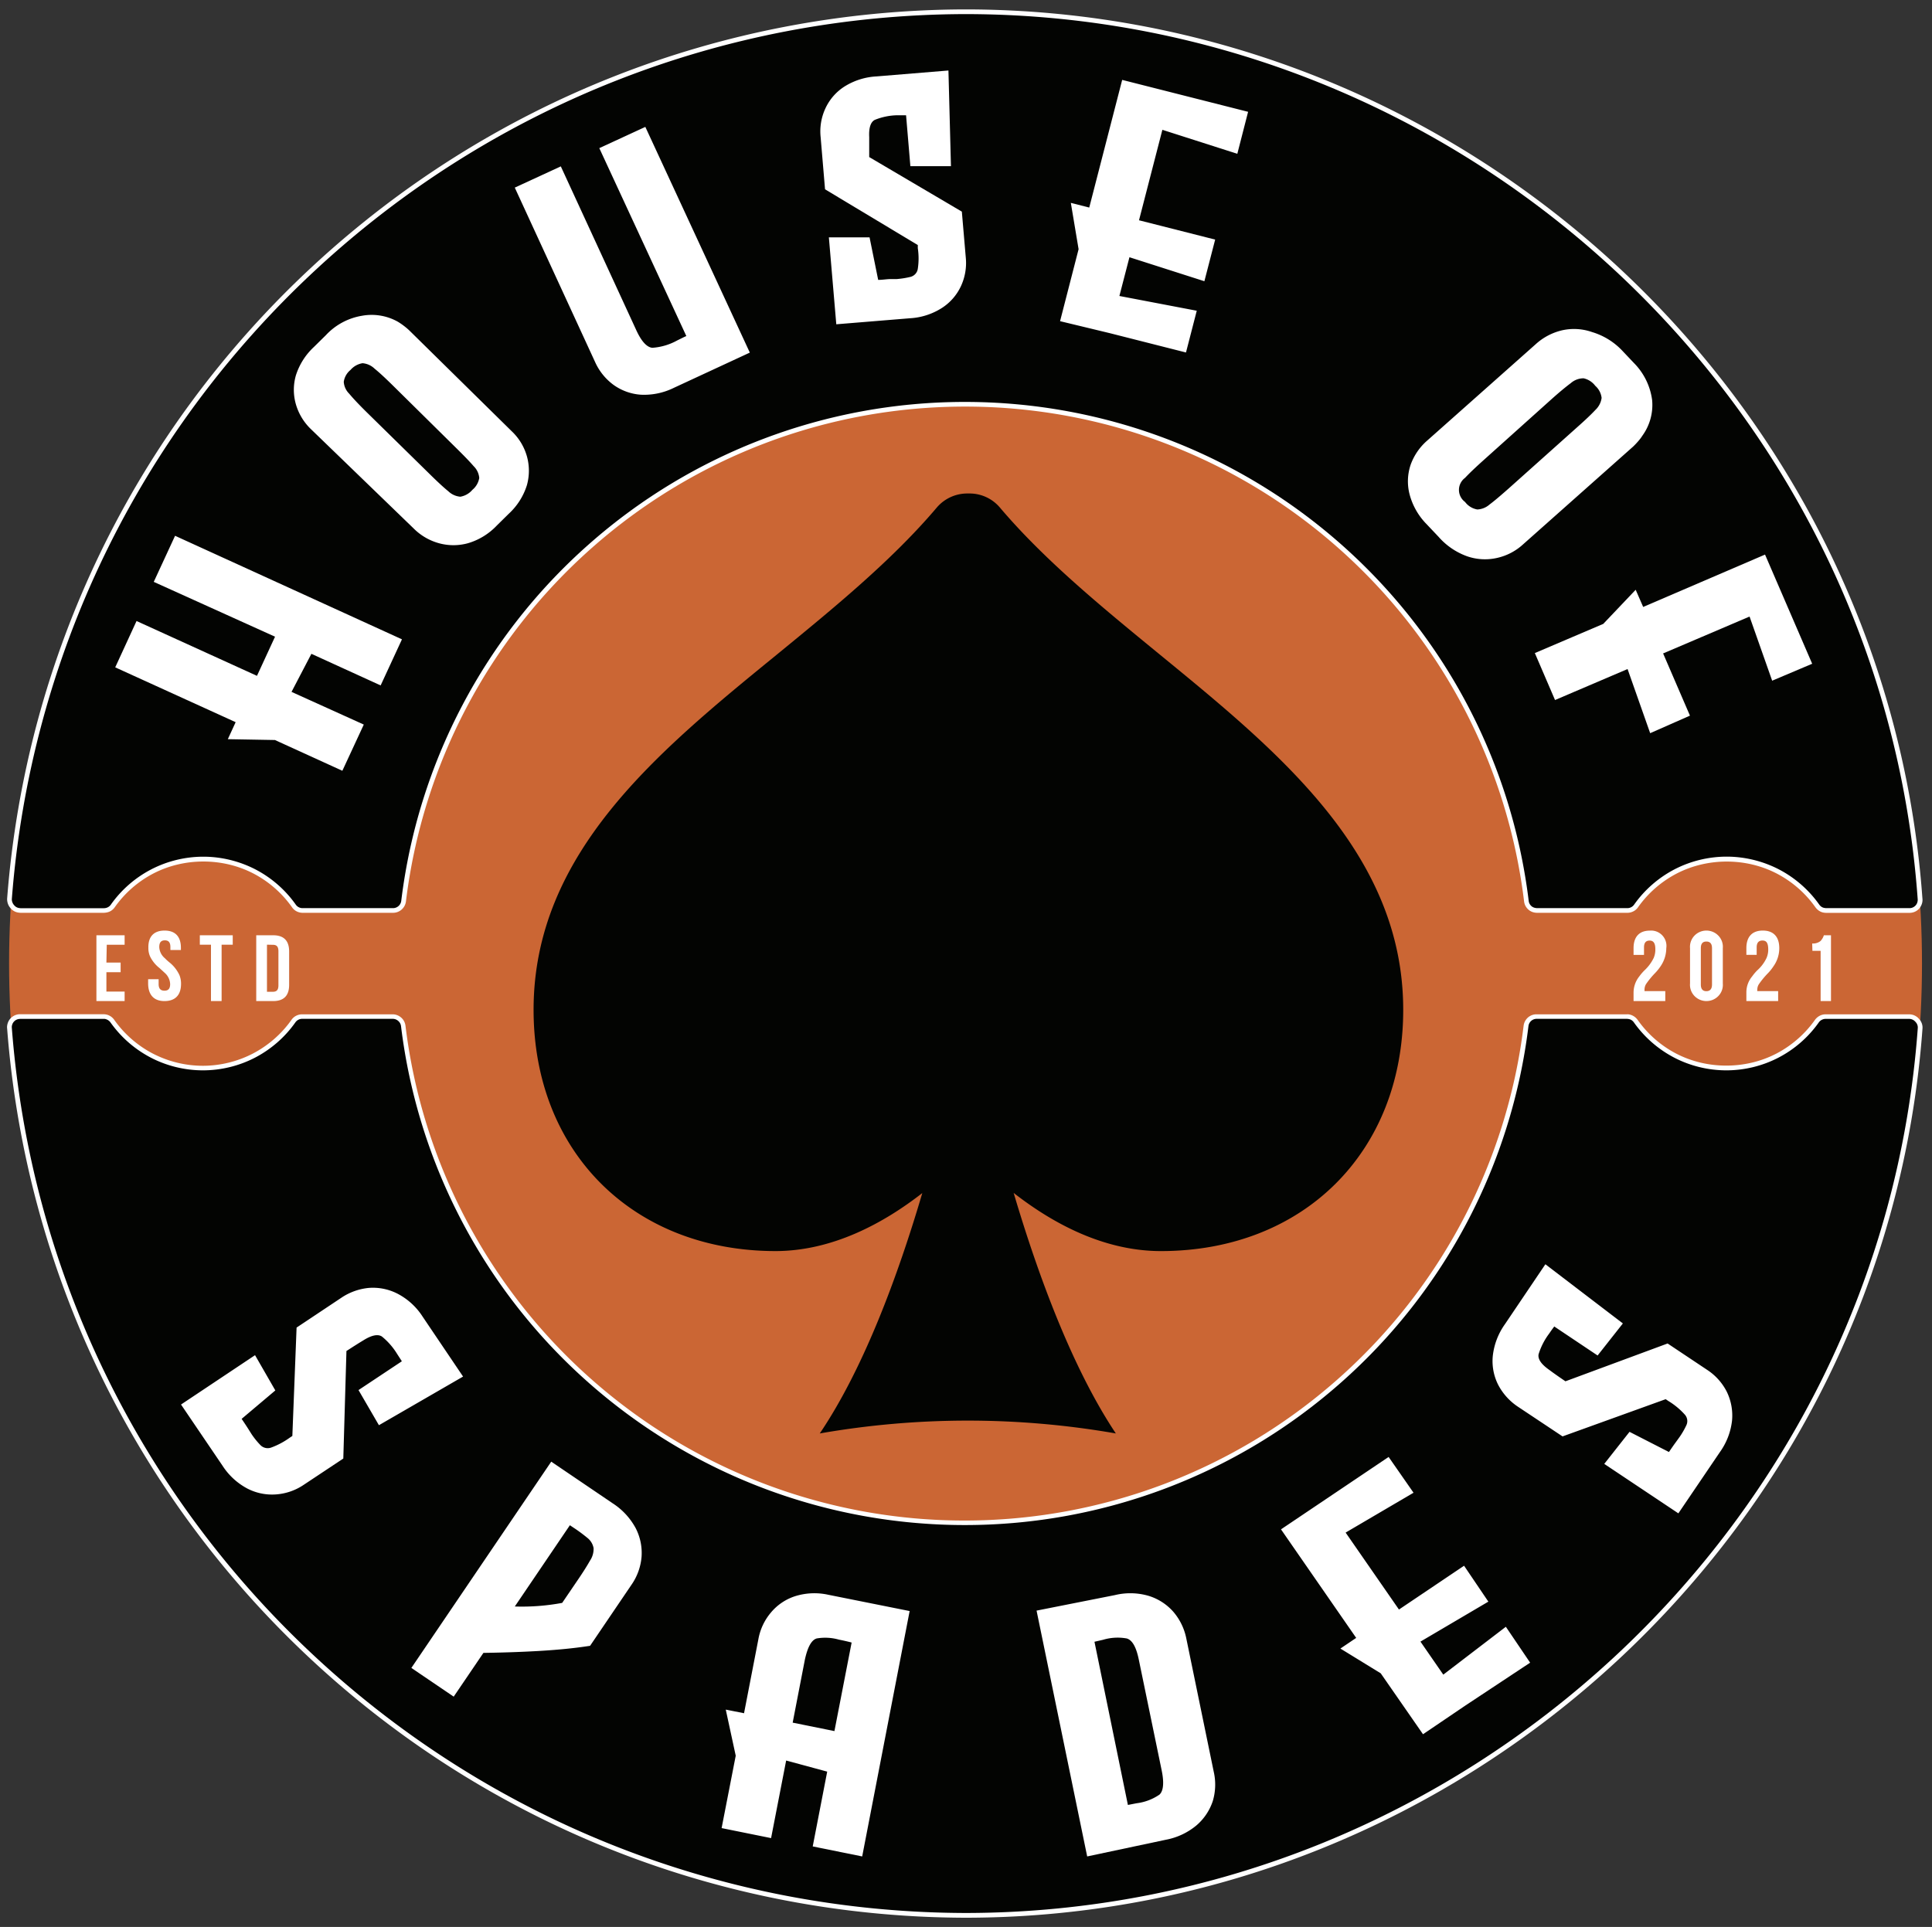 <svg width="411" height="410" fill="none" xmlns="http://www.w3.org/2000/svg"><rect width="100%" height="100%" fill="#333333" stroke="none"/><path d="M205.401 407.02c112.37 0 203.47-90.44 203.47-202s-91.09-202-203.47-202c-112.37 0-203.47 90.44-203.47 202s91.1 202 203.47 202z" fill="#CB6634"/><path d="M406.111 216.3h-17.74c-.37 0-.73.09-1.05.26-.33.17-.61.41-.82.71a23.528 23.528 0 01-8.41 7.35 23.536 23.536 0 01-21.7 0 23.528 23.528 0 01-8.41-7.35c-.21-.3-.48-.54-.8-.71-.32-.17-.68-.25-1.05-.25h-19.23a2.25 2.25 0 00-2.25 2 120.303 120.303 0 01-39.67 75.49 120.342 120.342 0 01-159.5 0c-22-19.47-36.11-46.32-39.67-75.49a2.27 2.27 0 00-2.26-2h-19.27c-.36 0-.72.09-1.04.26-.32.17-.6.41-.81.71a23.566 23.566 0 01-19.26 10c-3.78 0-7.5-.91-10.85-2.65a23.528 23.528 0 01-8.41-7.35c-.21-.3-.49-.54-.82-.71-.33-.17-.69-.25-1.06-.25H4.281a2.247 2.247 0 00-2.25 2.53c3.95 51.24 27.05 99.1 64.72 134.07a204.506 204.506 0 00138.52 54.63c106.23 0 195.51-82.88 203.21-188.7.03-.31-.01-.62-.11-.91-.1-.29-.26-.56-.47-.79-.21-.26-.48-.48-.79-.62-.32-.16-.66-.23-1-.23z" fill="#030402"/><path d="M205.261 408.04c-51.68-.16-100.99-19.6-138.86-54.76-37.87-35.16-60.91-82.89-64.88-134.4-.05-.37-.01-.76.11-1.14.12-.38.31-.72.57-1.01.26-.29.59-.53.94-.69.36-.16.73-.24 1.12-.24h17.75c.46.01.89.1 1.28.31.4.2.74.5 1 .87 2.12 3.01 4.97 5.5 8.24 7.2a23.23 23.23 0 0010.62 2.59c3.68 0 7.36-.9 10.62-2.59 3.27-1.7 6.12-4.18 8.24-7.19.25-.36.59-.66.98-.86.39-.2.83-.31 1.27-.31h19.25c.68 0 1.33.25 1.84.7.51.45.83 1.07.91 1.74a119.664 119.664 0 0039.51 75.17 119.744 119.744 0 0079.42 30.1c29.29 0 57.49-10.69 79.42-30.1a119.69 119.69 0 0039.51-75.17c.08-.67.4-1.29.91-1.75.51-.45 1.2-.71 1.85-.69h19.23c.42-.03.88.1 1.28.31.39.21.73.51.99.87 2.12 3.01 4.96 5.5 8.23 7.19 6.53 3.39 14.71 3.39 21.25 0 3.27-1.7 6.12-4.18 8.24-7.19.26-.36.61-.66 1-.87.39-.2.83-.31 1.28-.31h17.73c.4 0 .83.08 1.2.26.38.18.71.44.97.76.24.25.43.58.56.94.12.35.17.74.13 1.12-7.72 106.04-97.2 189.14-203.71 189.14zM4.271 216.8c-.25 0-.49.05-.72.15-.23.1-.43.25-.6.44-.17.19-.29.41-.36.64-.08.24-.1.49-.07.74 3.95 51.29 26.88 98.79 64.56 133.77 37.68 34.99 86.75 54.34 138.18 54.49 105.98 0 195.03-82.68 202.71-188.24a1.675 1.675 0 00-.45-1.32c-.19-.23-.4-.4-.64-.51a1.73 1.73 0 00-.76-.17h-17.74c-.29 0-.57.07-.82.2-.26.13-.48.32-.64.55a24.142 24.142 0 01-8.59 7.5c-3.41 1.77-7.24 2.7-11.08 2.7s-7.68-.93-11.08-2.7a24.24 24.24 0 01-8.59-7.5c-.16-.23-.38-.43-.63-.56-.25-.13-.51-.17-.81-.2H326.901c-.43 0-.85.16-1.17.44-.32.29-.53.68-.58 1.12a120.687 120.687 0 01-39.84 75.8 120.728 120.728 0 01-80.08 30.35c-29.53 0-57.97-10.78-80.08-30.35a120.687 120.687 0 01-39.84-75.8c-.05-.43-.26-.82-.59-1.11-.33-.29-.74-.45-1.18-.45h-19.26a1.764 1.764 0 00-1.44.75 24.17 24.17 0 01-8.59 7.51c-3.41 1.77-7.24 2.7-11.08 2.7s-7.68-.93-11.08-2.7a24.24 24.24 0 01-8.59-7.5 1.79 1.79 0 00-.64-.55c-.25-.13-.57-.23-.83-.2H4.281c0 .01 0 .01-.01.01z" fill="#fff"/><path d="M4.371 193.73h17.74c.37 0 .73-.08 1.06-.25.33-.17.61-.41.82-.71a23.566 23.566 0 0119.26-10 23.566 23.566 0 0119.26 10c.21.3.48.54.81.71.32.17.68.26 1.04.26h19.25c.56 0 1.09-.21 1.51-.57.42-.37.68-.88.75-1.43a120.303 120.303 0 0139.67-75.49 120.342 120.342 0 01159.5 0c22 19.47 36.11 46.32 39.67 75.49.06.55.33 1.06.74 1.43.42.37.96.57 1.51.57h19.23c.36 0 .72-.09 1.04-.26.32-.17.6-.41.81-.71 2.18-3.09 5.07-5.61 8.42-7.35 3.36-1.74 7.08-2.65 10.86-2.65 3.78 0 7.5.91 10.86 2.65a23.56 23.56 0 018.42 7.35c.21.3.48.54.8.71.32.17.68.25 1.04.25h17.73c.32 0 .64-.06.93-.19.29-.13.55-.32.77-.56.21-.24.37-.52.47-.83.1-.31.12-.63.08-.95-7.56-105.82-96.94-188.7-203.17-188.7-51.4.15-100.85 19.66-138.52 54.63A204.4 204.4 0 002.021 191.2a2.333 2.333 0 00.58 1.7c.21.26.48.48.79.62.31.14.65.22.98.21z" fill="#030402"/><path d="M406.221 194.23h-17.75c-.47-.01-.88-.1-1.28-.31-.39-.21-.73-.51-.99-.87a23.196 23.196 0 00-8.24-7.19c-6.54-3.39-14.71-3.39-21.26 0-3.27 1.7-6.12 4.18-8.24 7.19-.25.36-.59.66-.99.86-.39.2-.83.31-1.27.31h-19.23c-.71-.01-1.33-.24-1.84-.69-.51-.45-.83-1.07-.91-1.75a119.69 119.69 0 00-39.51-75.17 119.725 119.725 0 00-79.42-30.1c-29.29 0-57.49 10.69-79.42 30.1a119.69 119.69 0 00-39.51 75.17 2.77 2.77 0 01-2.74 2.44h-19.25c-.44 0-.88-.11-1.27-.31s-.73-.5-.98-.87c-2.12-3.01-4.97-5.5-8.23-7.19-6.54-3.39-14.71-3.39-21.25 0a23.08 23.08 0 00-8.23 7.19c-.26.37-.6.67-1 .87-.39.2-.82.28-1.29.31H4.371c-.41-.02-.82-.09-1.19-.26-.38-.18-.71-.44-.97-.76-.23-.26-.42-.58-.54-.94a2.96 2.96 0 01-.15-1.1c3.97-51.52 27.01-99.25 64.88-134.41 37.86-35.15 87.18-54.6 138.85-54.75 106.61 0 196.09 83.09 203.71 189.17.05.36.01.76-.11 1.13-.12.37-.31.71-.57 1.01-.27.3-.58.53-.94.69-.36.15-.73.23-1.12.23zM205.251 3c-51.42.15-100.49 19.51-138.17 54.49-37.69 34.99-60.61 82.49-64.56 133.75-.02.24.02.48.1.71.08.23.2.44.36.62.18.22.39.39.63.5.24.11.49.15.76.17h17.74c.27 0 .57-.07.83-.2.25-.13.48-.32.64-.56 2.21-3.14 5.18-5.73 8.59-7.5 3.41-1.77 7.24-2.7 11.08-2.7s7.67.94 11.08 2.7c3.41 1.77 6.38 4.36 8.59 7.5a1.764 1.764 0 001.44.75h19.25a1.776 1.776 0 001.75-1.56 120.687 120.687 0 0139.84-75.8 120.728 120.728 0 0180.08-30.35c29.53 0 57.97 10.78 80.08 30.35a120.687 120.687 0 0139.84 75.8c.05.44.25.83.58 1.12.32.29.74.41 1.18.44h19.23a1.764 1.764 0 001.44-.75 24.2 24.2 0 018.6-7.51c3.41-1.77 7.25-2.7 11.09-2.7s7.68.94 11.09 2.7c3.41 1.77 6.38 4.36 8.6 7.5.16.23.38.43.63.56.25.13.5.17.81.2h17.75c.25 0 .49-.05.72-.15.22-.1.43-.25.6-.44.17-.19.29-.41.36-.65.07-.24.1-.49.07-.74C400.381 85.68 311.341 3 205.251 3z" fill="#fff"/><path d="M32.71 123.806L37.243 114l48.267 22.033-4.535 9.806-14.73-6.724-4.228 8.099 15.372 6.954L72.83 164l-14.347-6.546-10.018-.178 1.665-3.617-25.619-11.666 4.535-9.858 25.62 11.666 3.842-8.329-25.799-11.666zM84.624 68.45c.424.255.834.533 1.228.832.41.307.803.635 1.178.984l21.86 21.52a11.703 11.703 0 013.199 5.297c.563 2.015.563 4.141 0 6.156a13.895 13.895 0 01-3.839 6.055l-2.56 2.522a13.813 13.813 0 01-6.118 3.759 11.586 11.586 0 01-6.22 0 12.17 12.17 0 01-5.375-3.153L66.142 91.306a11.926 11.926 0 01-3.2-5.298 11.096 11.096 0 010-6.13 14.05 14.05 0 013.815-6.03l2.56-2.523a13.495 13.495 0 017.679-4.137 11.406 11.406 0 017.628 1.261zm-.999 13.623c-1.638-1.615-2.943-2.826-3.942-3.633a4.173 4.173 0 00-2.56-1.16 4.29 4.29 0 00-2.56 1.437 3.997 3.997 0 00-1.433 2.523c.06.951.47 1.848 1.152 2.523.82.984 2.048 2.295 3.686 3.91l13.464 13.22c1.639 1.614 2.944 2.825 3.942 3.633a4.172 4.172 0 002.56 1.16 4.314 4.314 0 002.56-1.463 4.18 4.18 0 001.459-2.523 3.986 3.986 0 00-1.203-2.523c-.82-.959-2.074-2.245-3.712-3.86L83.625 82.073zM127.492 31.519L137.283 27l22.228 48.024-16.124 7.48a14.294 14.294 0 01-7.019 1.481 11.266 11.266 0 01-5.85-2.094 12.24 12.24 0 01-3.916-4.85l-17.091-37.122 9.792-4.52 15.971 34.672c1.144 2.553 2.314 3.804 3.484 3.931a12.674 12.674 0 005.29-1.557l1.501-.74.457-.204-18.514-39.982zM202.299 35.354h-8.632l-.916-10.83H190.918c-1.652.027-3.285.36-4.813.98-.891.452-1.298 1.683-1.196 3.668v4.247l19.707 11.609.84 9.8a11.69 11.69 0 01-1.044 6.08 11.075 11.075 0 01-4.048 4.624 14.106 14.106 0 01-6.824 2.187L177.907 69l-1.579-18.494h8.657l1.833 9.046c.891 0 1.732-.15 2.546-.176h1.426a18.51 18.51 0 002.954-.477c.39-.113.74-.333 1.006-.636s.439-.676.496-1.073c.221-1.458.221-2.94 0-4.398v-.653l-19.733-11.86-.942-11.157a11.578 11.578 0 011.019-6.056 10.969 10.969 0 014.048-4.649 14.21 14.21 0 016.849-2.16L201.764 15l.535 20.354zM263.219 32.725l-15.944-5.105-4.971 19.248 16.201 4.11-2.292 8.858-15.943-5.105-2.138 8.245 16.458 3.14L252.298 75l-16.201-4.11-10.586-2.553 3.941-15.317-1.649-9.854 3.915.996L238.724 17l26.787 6.79-2.292 8.935zM349.408 92.675c-.27.426-.575.83-.911 1.208-.416.488-.78.848-1.067 1.13l-23.424 20.814a12.06 12.06 0 01-5.622 2.904 11.59 11.59 0 01-6.325-.386 14.655 14.655 0 01-6.038-4.137l-2.603-2.749a14.186 14.186 0 01-3.565-6.321 11.038 11.038 0 01.234-6.245 12.35 12.35 0 013.514-5.139l23.138-20.556a12.597 12.597 0 015.622-2.93 11.617 11.617 0 016.324.386 14.583 14.583 0 016.299 3.828l2.602 2.75a13.746 13.746 0 013.878 7.914 11.14 11.14 0 01-2.056 7.53zm-13.976-1.696c1.744-1.542 3.071-2.8 3.956-3.751a4.275 4.275 0 001.327-2.57 4.043 4.043 0 00-1.353-2.57 4.249 4.249 0 00-2.473-1.593 4.119 4.119 0 00-2.733 1.028c-1.067.797-2.472 1.953-4.216 3.52l-14.315 12.848c-1.744 1.568-3.071 2.827-3.956 3.778a3.222 3.222 0 00-.958 1.133 3.177 3.177 0 000 2.873c.226.446.554.834.958 1.133a4.096 4.096 0 002.603 1.593 4.185 4.185 0 002.602-1.054c1.041-.77 2.421-1.952 4.191-3.52l14.367-12.848zM376.998 144.833l-4.81-13.647-18.389 7.846 5.71 13.237-8.462 3.731-4.809-13.646-15.432 6.593-4.295-9.992 14.557-6.21 6.893-7.257 1.595 3.654L375.481 118l10.03 23.229-8.513 3.604zM80.609 303.245l-4.341-7.476 9.22-6.127-.128-.204-.873-1.347a14.55 14.55 0 00-3.236-3.712c-.848-.56-2.158-.305-3.879.762l-1.001.611-1.208.762-1.027.662-.437.279-.667 22.883-8.348 5.543a12.018 12.018 0 01-5.933 2.085 11.423 11.423 0 01-6.139-1.246 14.224 14.224 0 01-5.291-4.882l-8.81-12.992 15.745-10.501 4.315 7.501-7.166 6.051c.514.763.976 1.449 1.361 2.059l.77 1.221a16.627 16.627 0 001.901 2.339 2.165 2.165 0 002.26.483 16.285 16.285 0 003.956-2.11l.54-.356.899-23.061 9.503-6.331a12.586 12.586 0 015.907-2.111 11.452 11.452 0 016.14 1.272 14.05 14.05 0 015.29 4.881l8.579 12.713-17.902 10.349zM130.315 319.849a14.48 14.48 0 014.912 5.294 11.508 11.508 0 011.254 6.113 12.166 12.166 0 01-2.124 5.908l-8.826 13.018c-3.429.537-7.215.895-11.36 1.125-4.145.23-7.932.332-11.334.384L96.517 361l-9.006-6.112L117.267 311l13.048 8.849zm-10.72 21.202l3.198-4.706c1.228-1.79 2.124-3.222 2.712-4.271a4.43 4.43 0 00.768-2.685 3.609 3.609 0 00-1.356-2.2 33.619 33.619 0 00-2.917-2.148l-.768-.512-11.718 17.289c3.378.11 6.758-.147 10.081-.767zM176.199 339.322l17.312 3.465L183.416 395l-10.523-2.131 3.079-15.915-8.732-2.362-3.205 16.506-10.524-2.13 3.003-15.402-2.12-9.806 3.887.77 3.053-15.761a12.05 12.05 0 012.675-5.673 11.16 11.16 0 015.048-3.44 13.694 13.694 0 017.142-.334zm-7.571 27.21l8.883 1.797 3.659-18.842a42.293 42.293 0 00-2.7-.616 10.693 10.693 0 00-4.719-.256c-1.136.333-1.943 1.848-2.524 4.492l-2.599 13.425zM252.335 348.469l5.867 28.512a12.252 12.252 0 01-.203 6.238 11.64 11.64 0 01-3.454 5.156 14.248 14.248 0 01-6.502 3.068L231.28 395l-10.769-52.305 16.661-3.3a13.895 13.895 0 017.162.155 11.462 11.462 0 015.258 3.377 12.423 12.423 0 012.743 5.542zm-12.394 35.575l1.854-.361a10.958 10.958 0 004.851-1.83c.863-.773 1.016-2.578.482-5.156l-4.876-23.613c-.534-2.578-1.346-4.099-2.54-4.46a10.815 10.815 0 00-5.08.284l-1.803.412 7.112 34.724zM300.704 317.614l-14.445 8.479 11.344 16.374 13.851-9.32 5.168 7.639-14.445 8.505 4.858 7.028 13.308-10.186 5.168 7.64-13.773 9.116-9.019 6.111-8.992-12.961-8.58-5.271 3.36-2.266-15.996-23.096L295.406 310l5.298 7.614zM345.239 281.592l-5.375 6.82-9.234-6.181-.128.204c-.36.46-.669.92-.952 1.328a14.33 14.33 0 00-2.237 4.368c-.206.996.514 2.095 2.16 3.269l.977.716 1.158.817 1.003.69.411.281 21.733-8.046 8.385 5.594a12.108 12.108 0 014.192 4.648 11.562 11.562 0 011.132 6.13 14.2 14.2 0 01-2.572 6.718L357.044 322l-15.766-10.523 5.376-6.82 8.384 4.291c.514-.741.977-1.43 1.415-2.018l.848-1.175a16.632 16.632 0 001.466-2.554 2.058 2.058 0 00-.385-2.248 15.436 15.436 0 00-3.472-2.861l-.566-.383-21.939 7.918-9.516-6.334a12.597 12.597 0 01-4.192-4.674 11.174 11.174 0 01-1.132-6.105 14.302 14.302 0 012.572-6.743L328.753 269l16.486 12.592z" fill="#fff"/><path d="M196.204 253.852c-8.306 6.467-19.155 12.33-31.227 12.344-30.319-.027-51.466-21.134-51.466-51.329 0-33.308 26.3-54.831 51.781-75.613l.251-.206c11.944-9.778 24.295-19.888 33.765-31.083a8.522 8.522 0 016.46-2.965h.512a8.44 8.44 0 016.409 2.965c9.357 11.062 21.552 21.065 33.341 30.735l.717.588c25.442 20.823 51.764 42.366 51.764 75.579 0 30.215-21.199 51.329-51.55 51.329-12.145 0-23.013-5.889-31.323-12.376 5.204 17.57 12.466 37.268 21.736 51.18a182.843 182.843 0 00-62.982 0c9.363-13.869 16.631-33.567 21.812-51.148zM164.977 266.196h-.044.102-.058z" fill="#030402"/><path d="M22.636 204.812h3.025v2.047h-3.025v4.119h3.875V213h-6v-14h6v2.022h-3.8l-.075 3.79zM35.01 198c2.316 0 3.474 1.326 3.474 3.666v.467h-2.235v-.623c0-1.04-.43-1.43-1.184-1.43s-1.185.39-1.185 1.43c.02.457.139.906.347 1.317.209.412.503.778.865 1.074.35.365.728.704 1.13 1.014.84.72 1.511 1.607 1.965 2.6.223.582.333 1.199.324 1.819 0 2.34-1.185 3.666-3.527 3.666s-3.473-1.43-3.473-3.769v-.884h2.235v1.04c0 1.039.484 1.403 1.238 1.403s1.211-.364 1.211-1.403a3.307 3.307 0 00-.336-1.326 3.415 3.415 0 00-.848-1.092l-1.104-1.014a7.007 7.007 0 01-1.992-2.47 4.31 4.31 0 01-.35-1.819c-.054-2.34 1.13-3.666 3.446-3.666zM42.511 199h7v2.004h-2.368V213H44.88v-11.996H42.51V199zM54.511 199h3.604c2.307 0 3.396 1.202 3.396 3.456v7.088c0 2.254-1.089 3.456-3.396 3.456H54.51v-14zm2.282 2.004v10.017h1.27c.726 0 1.167-.325 1.167-1.352v-7.288c0-1.027-.441-1.352-1.167-1.352l-1.27-.025zM350.926 200.13c-.741 0-1.191.397-1.191 1.457v1.588h-2.224v-1.43c0-2.383 1.191-3.733 3.468-3.733a3.247 3.247 0 012.653 1.019 3.257 3.257 0 01.842 2.714 6.858 6.858 0 01-1.191 3.814c-.337.509-.718.987-1.139 1.43a17.77 17.77 0 00-1.985 2.41 2.325 2.325 0 00-.318 1.165v.317h4.421V213h-6.751v-1.801a5.532 5.532 0 011.218-3.442c.334-.463.706-.897 1.112-1.298a8.966 8.966 0 001.959-2.648 4.572 4.572 0 00.344-1.88c0-1.43-.529-1.801-1.218-1.801zM359.524 201.751a3.442 3.442 0 01.908-2.632 3.49 3.49 0 011.17-.827 3.535 3.535 0 013.988.827 3.41 3.41 0 01.908 2.632v7.498a3.41 3.41 0 01-.908 2.632 3.49 3.49 0 01-1.17.827 3.535 3.535 0 01-3.988-.827 3.442 3.442 0 01-.908-2.632v-7.498zm2.299 7.73c0 1.031.47 1.417 1.175 1.417.705 0 1.201-.386 1.201-1.417v-7.73c0-1.031-.47-1.417-1.201-1.417-.731 0-1.175.386-1.175 1.417v7.73zM374.931 200.12c-.748 0-1.229.398-1.229 1.458v1.59h-2.191v-1.431c0-2.385 1.203-3.737 3.5-3.737 2.298 0 3.5 1.352 3.5 3.737a6.637 6.637 0 01-1.202 3.816c-.331.509-.706.988-1.122 1.431a17.85 17.85 0 00-2.004 2.412 2.102 2.102 0 00-.347 1.166.894.894 0 000 .318h4.435V213h-6.76v-1.802a5.274 5.274 0 011.229-3.445c.328-.463.694-.897 1.096-1.299a8.196 8.196 0 001.977-2.65 4.548 4.548 0 00.347-1.882c-.027-1.431-.481-1.802-1.229-1.802zM385.511 200.753a2.605 2.605 0 001.769-.526c.328-.353.573-.772.718-1.227h1.513v14h-2.205v-10.694h-1.744l-.051-1.553z" fill="#fff"/></svg>